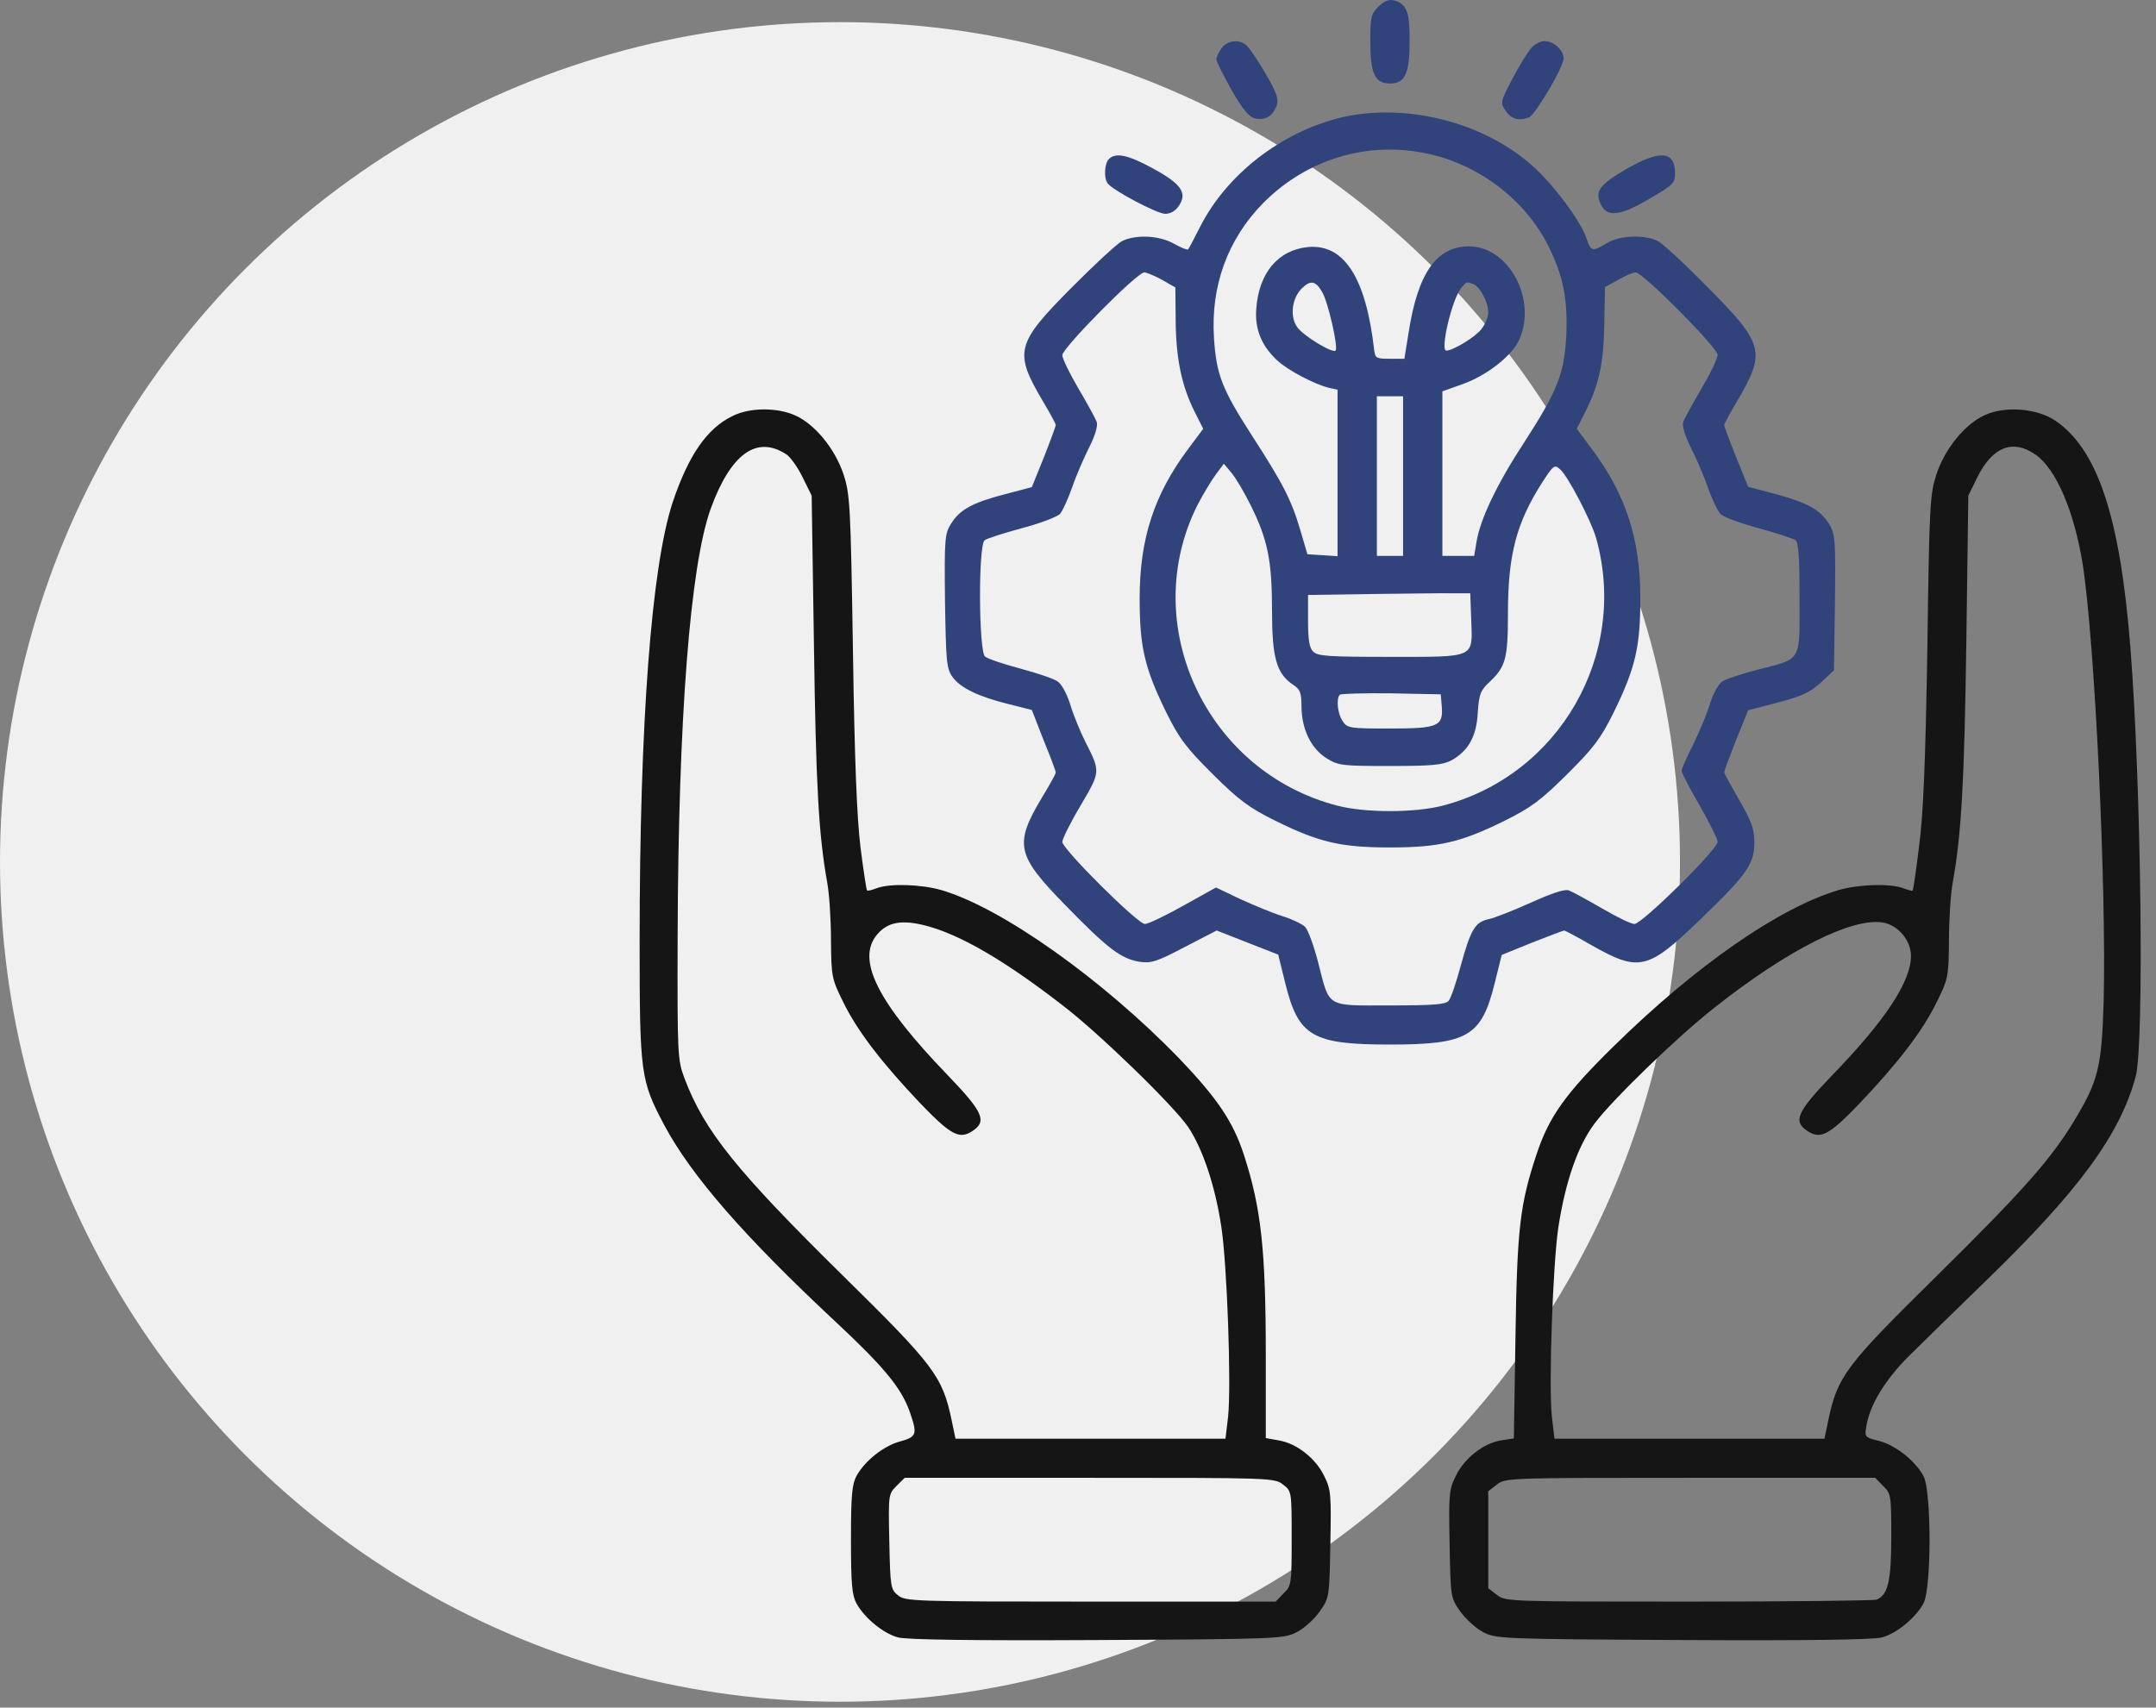 <svg width="77" height="61" viewBox="0 0 77 61" fill="none" xmlns="http://www.w3.org/2000/svg">
<rect x="0" y="0" width="77" height="61" fill="#808080" stroke="none"/>
<circle cx="30" cy="30.791" r="30" fill="#F0F0F0"/>
<path d="M49.232 0.236C48.963 0.504 48.94 0.62 48.94 1.493C48.94 2.622 49.103 2.983 49.642 2.983C50.18 2.983 50.344 2.634 50.344 1.47C50.344 0.411 50.25 0.155 49.794 0.015C49.595 -0.031 49.455 0.027 49.232 0.236Z" fill="#30437B"/>
<path d="M43.627 1.726C43.522 1.865 43.44 2.052 43.44 2.121C43.44 2.191 43.686 2.68 43.978 3.204C44.376 3.902 44.599 4.17 44.821 4.228C45.184 4.309 45.453 4.158 45.593 3.774C45.675 3.541 45.605 3.332 45.195 2.622C44.914 2.145 44.61 1.691 44.505 1.609C44.236 1.388 43.826 1.446 43.627 1.726Z" fill="#30437B"/>
<path d="M54.697 1.702C54.58 1.83 54.276 2.319 54.03 2.785C53.586 3.634 53.574 3.658 53.773 3.96C53.972 4.251 54.241 4.333 54.604 4.193C54.838 4.1 55.844 2.389 55.844 2.086C55.844 1.796 55.493 1.47 55.165 1.47C55.025 1.47 54.814 1.574 54.697 1.702Z" fill="#30437B"/>
<path d="M47.875 4.204C45.745 4.728 43.791 6.241 42.843 8.138C42.644 8.534 42.457 8.883 42.433 8.906C42.41 8.941 42.176 8.848 41.93 8.708C41.404 8.406 40.549 8.371 40.069 8.615C39.894 8.708 39.087 9.453 38.267 10.279C36.278 12.281 36.208 12.572 37.238 14.318C37.495 14.748 37.706 15.144 37.706 15.179C37.706 15.225 37.518 15.737 37.284 16.331L36.851 17.402L35.88 17.658C34.722 17.96 34.277 18.205 33.961 18.717C33.739 19.077 33.727 19.264 33.75 21.486C33.785 23.663 33.809 23.895 34.02 24.186C34.312 24.582 34.944 24.885 36.02 25.152L36.851 25.362L37.273 26.444C37.518 27.038 37.706 27.55 37.706 27.596C37.706 27.643 37.495 28.027 37.226 28.469C36.208 30.168 36.29 30.541 38.068 32.356C39.543 33.869 40.034 34.253 40.702 34.358C41.111 34.416 41.31 34.358 42.305 33.834L43.452 33.24L44.551 33.671L45.651 34.102L45.909 35.149C46.377 37.023 46.869 37.314 49.642 37.314C52.416 37.314 52.907 37.023 53.375 35.149L53.633 34.113L54.721 33.671C55.318 33.438 55.833 33.24 55.868 33.24C55.891 33.24 56.336 33.473 56.839 33.764C58.536 34.73 58.852 34.649 60.689 32.88C62.386 31.25 62.655 30.866 62.655 30.098C62.655 29.61 62.561 29.354 62.117 28.585C61.824 28.073 61.578 27.631 61.578 27.584C61.578 27.55 61.766 27.038 62 26.444L62.433 25.373L63.498 25.094C64.352 24.873 64.644 24.733 65.031 24.384L65.499 23.942L65.534 21.521C65.557 19.264 65.545 19.077 65.323 18.717C65.007 18.205 64.551 17.96 63.404 17.646L62.433 17.39L62 16.319C61.766 15.737 61.578 15.225 61.578 15.179C61.578 15.144 61.789 14.748 62.046 14.318C63.076 12.572 62.994 12.281 61.005 10.279C60.197 9.453 59.39 8.708 59.215 8.615C58.746 8.371 57.845 8.406 57.389 8.685C56.874 8.999 56.816 8.988 56.663 8.522C56.465 7.905 55.47 6.579 54.721 5.915C52.954 4.344 50.169 3.657 47.875 4.204ZM50.964 5.485C52.802 5.869 54.463 7.125 55.294 8.778C55.833 9.86 55.996 10.687 55.938 11.99C55.868 13.352 55.622 13.968 54.44 15.796C53.457 17.297 52.86 18.554 52.731 19.368L52.65 19.857H52.088H51.514V16.913V13.98L52.263 13.712C53.129 13.398 54.042 12.677 54.276 12.095C54.885 10.652 53.867 8.801 52.462 8.801C51.304 8.801 50.637 9.756 50.309 11.874L50.157 12.816H49.642C49.162 12.816 49.115 12.793 49.08 12.525C48.788 9.919 48.004 8.708 46.716 8.825C45.651 8.929 44.961 9.744 44.867 11.024C44.809 11.757 45.055 12.362 45.628 12.886C45.991 13.224 46.939 13.724 47.454 13.852L47.77 13.922V16.901V19.869L47.231 19.834L46.693 19.799L46.436 18.926C46.12 17.855 45.827 17.285 44.692 15.528C43.65 13.91 43.44 13.375 43.358 12.095C43.229 10.221 43.849 8.534 45.125 7.242C46.681 5.682 48.835 5.031 50.964 5.485ZM41.509 10L41.977 10.268L41.989 11.478C42 12.828 42.211 13.817 42.679 14.736L42.972 15.318L42.433 16.04C41.216 17.669 40.702 19.252 40.702 21.37C40.702 23.116 40.877 23.86 41.649 25.443C42.117 26.386 42.363 26.712 43.311 27.654C44.259 28.597 44.61 28.853 45.546 29.319C47.103 30.087 47.875 30.273 49.642 30.273C51.409 30.273 52.181 30.087 53.738 29.319C54.674 28.853 55.025 28.597 55.973 27.654C56.921 26.712 57.167 26.386 57.635 25.443C58.407 23.86 58.583 23.116 58.583 21.37C58.583 19.252 58.068 17.669 56.851 16.04L56.312 15.318L56.593 14.76C57.108 13.747 57.272 13.002 57.295 11.594L57.319 10.256L57.787 10C58.033 9.849 58.325 9.732 58.419 9.732C58.676 9.732 61.344 12.421 61.344 12.677C61.344 12.805 61.087 13.34 60.771 13.875C60.455 14.411 60.162 14.946 60.116 15.074C60.069 15.214 60.174 15.563 60.385 15.982C60.572 16.354 60.853 16.994 60.993 17.413C61.145 17.832 61.344 18.251 61.45 18.367C61.555 18.472 62.163 18.693 62.807 18.868C63.451 19.043 64.047 19.24 64.129 19.299C64.235 19.392 64.27 19.95 64.27 21.382C64.27 23.674 64.375 23.511 62.749 23.93C62.199 24.07 61.649 24.256 61.52 24.338C61.379 24.419 61.181 24.78 61.063 25.164C60.946 25.548 60.666 26.2 60.455 26.63C60.233 27.061 60.057 27.468 60.057 27.538C60.057 27.608 60.35 28.166 60.701 28.772C61.052 29.388 61.344 29.97 61.344 30.075C61.344 30.343 58.641 33.008 58.372 33.008C58.255 33.008 57.728 32.752 57.213 32.449C56.687 32.147 56.16 31.856 56.032 31.809C55.891 31.751 55.435 31.902 54.686 32.24C54.066 32.519 53.387 32.787 53.176 32.833C52.685 32.938 52.532 33.182 52.17 34.497C52.006 35.102 51.819 35.661 51.737 35.754C51.631 35.882 51.187 35.917 49.63 35.917C47.313 35.917 47.501 36.022 47.068 34.346C46.915 33.764 46.716 33.217 46.611 33.112C46.506 33.008 46.143 32.833 45.804 32.728C45.464 32.624 44.797 32.344 44.306 32.123L43.428 31.704L42.258 32.356C41.614 32.717 41.006 33.008 40.889 33.008C40.631 33.008 37.94 30.331 37.94 30.075C37.94 29.97 38.232 29.377 38.595 28.772C39.309 27.55 39.309 27.584 38.759 26.491C38.583 26.142 38.338 25.548 38.221 25.164C38.104 24.78 37.905 24.419 37.764 24.338C37.636 24.244 37.039 24.047 36.442 23.884C35.833 23.721 35.272 23.535 35.178 23.453C34.956 23.267 34.932 19.485 35.166 19.299C35.236 19.24 35.845 19.043 36.5 18.868C37.156 18.693 37.764 18.461 37.858 18.356C37.951 18.251 38.139 17.832 38.291 17.413C38.431 16.994 38.712 16.354 38.899 15.982C39.11 15.563 39.215 15.214 39.169 15.074C39.122 14.946 38.829 14.411 38.513 13.875C38.197 13.34 37.94 12.805 37.94 12.688C37.94 12.432 40.608 9.732 40.865 9.732C40.959 9.732 41.252 9.86 41.509 10ZM47.22 10.431C47.43 10.78 47.805 12.421 47.699 12.525C47.594 12.63 46.553 12.002 46.33 11.688C46.061 11.315 46.131 10.663 46.494 10.303C46.798 10 46.986 10.023 47.22 10.431ZM52.626 10.151C52.86 10.244 53.153 10.803 53.153 11.164C53.153 11.315 53.047 11.583 52.907 11.757C52.685 12.048 51.889 12.525 51.655 12.525C51.421 12.525 51.865 10.652 52.193 10.279C52.392 10.046 52.369 10.058 52.626 10.151ZM50.11 17.006V19.857H49.642H49.174V17.006V14.155H49.642H50.11V17.006ZM44.669 18.053C45.277 19.275 45.429 20.032 45.429 21.801C45.429 23.511 45.593 24.07 46.19 24.466C46.436 24.629 46.482 24.745 46.482 25.257C46.494 26.06 46.822 26.735 47.372 27.084C47.805 27.352 47.934 27.363 49.642 27.363C51.14 27.363 51.514 27.328 51.83 27.166C52.439 26.828 52.731 26.316 52.778 25.455C52.825 24.78 52.872 24.663 53.223 24.338C53.773 23.814 53.855 23.511 53.855 21.917C53.855 19.811 54.159 18.67 55.084 17.227C55.493 16.599 55.517 16.587 55.727 16.773C56.008 17.029 56.827 18.6 57.003 19.217C58.173 23.372 55.692 27.701 51.514 28.783C50.52 29.039 48.764 29.039 47.77 28.783C43.077 27.573 40.631 22.313 42.761 18.053C42.96 17.669 43.253 17.18 43.416 16.959L43.709 16.564L43.99 16.901C44.142 17.087 44.446 17.599 44.669 18.053ZM52.544 22.138C52.591 23.523 52.731 23.465 49.642 23.465C47.477 23.465 47.056 23.442 46.904 23.279C46.763 23.151 46.716 22.86 46.716 22.173V21.254L49.033 21.219C50.297 21.207 51.608 21.184 51.924 21.195H52.509L52.544 22.138ZM51.491 25.222C51.55 25.944 51.374 26.025 49.642 26.025C48.214 26.025 48.121 26.014 47.957 25.769C47.77 25.501 47.711 24.966 47.852 24.815C47.898 24.78 48.729 24.757 49.689 24.768L51.456 24.803L51.491 25.222Z" fill="#30437B"/>
<path d="M39.602 5.683C39.45 5.834 39.414 6.346 39.555 6.544C39.719 6.788 41.322 7.638 41.614 7.638C41.802 7.638 41.989 7.533 42.106 7.347C42.41 6.893 42.188 6.567 41.181 6.02C40.292 5.531 39.847 5.438 39.602 5.683Z" fill="#30437B"/>
<path d="M58.056 6.055C57.12 6.602 56.944 6.846 57.178 7.312C57.401 7.766 57.857 7.719 58.887 7.114C59.753 6.614 59.823 6.544 59.823 6.195C59.823 5.38 59.285 5.345 58.056 6.055Z" fill="#30437B"/>
<path d="M26.155 14.865C25.243 15.307 24.587 16.273 24.026 17.937C23.265 20.253 22.844 25.793 22.844 33.636C22.844 38.373 22.879 38.594 23.721 40.188C24.693 42.004 26.565 44.157 29.842 47.217C31.574 48.835 32.194 49.58 32.498 50.453C32.767 51.232 32.744 51.325 32.159 51.489C31.574 51.64 30.895 52.175 30.591 52.722C30.427 53.025 30.392 53.42 30.392 55.003C30.392 56.586 30.427 56.981 30.591 57.284C30.883 57.808 31.55 58.355 32.077 58.494C32.393 58.576 34.757 58.611 39.192 58.587C45.675 58.553 45.85 58.541 46.307 58.308C46.564 58.18 46.939 57.843 47.126 57.575C47.477 57.075 47.477 57.075 47.512 55.166C47.547 53.385 47.536 53.211 47.29 52.722C46.986 52.094 46.307 51.558 45.663 51.454L45.207 51.372V48.451C45.207 44.645 45.043 43.156 44.423 41.247C44.037 40.06 43.463 39.222 42.117 37.814C39.379 34.986 35.775 32.426 33.622 31.797C32.896 31.588 31.784 31.553 31.316 31.728C31.141 31.797 30.988 31.832 30.965 31.809C30.942 31.786 30.836 31.088 30.731 30.261C30.602 29.191 30.52 27.166 30.462 23.232C30.38 18.007 30.357 17.658 30.123 16.936C29.818 16.028 29.105 15.156 28.402 14.841C27.759 14.55 26.776 14.55 26.155 14.865ZM28.075 16.226C28.215 16.308 28.484 16.68 28.66 17.041L28.988 17.704L29.069 22.999C29.14 28.027 29.233 29.773 29.538 31.495C29.619 31.914 29.678 32.856 29.678 33.59C29.69 34.905 29.701 34.963 30.134 35.836C30.637 36.848 31.48 37.954 32.896 39.444C33.949 40.537 34.265 40.712 34.722 40.409C35.26 40.06 35.12 39.734 33.856 38.419C31.34 35.812 30.567 34.276 31.328 33.38C31.702 32.938 32.206 32.845 33.06 33.066C34.277 33.38 35.868 34.3 37.94 35.906C39.239 36.895 41.907 39.49 42.433 40.258C42.948 41.026 43.393 42.341 43.615 43.796C43.826 45.146 43.978 49.487 43.861 50.604L43.767 51.395H38.946H34.125L33.984 50.72C33.657 49.173 33.376 48.788 30.111 45.577C26.296 41.818 25.161 40.409 24.447 38.524C24.201 37.861 24.189 37.721 24.201 33.473C24.225 25.664 24.646 20.218 25.383 18.17C26.097 16.215 27.021 15.54 28.075 16.226ZM45.827 53.036C46.131 53.269 46.131 53.281 46.131 54.956C46.131 56.597 46.12 56.656 45.839 56.923L45.558 57.214H38.958C32.627 57.214 32.334 57.203 32.077 56.993C31.808 56.784 31.796 56.691 31.761 55.073C31.726 53.397 31.726 53.374 32.018 53.083L32.311 52.792H38.911C45.417 52.792 45.523 52.792 45.827 53.036Z" fill="#151515"/>
<path d="M70.882 14.83C70.168 15.156 69.466 16.028 69.161 16.936C68.927 17.658 68.904 17.995 68.834 23.174C68.764 27.27 68.693 29.039 68.541 30.215C68.436 31.076 68.331 31.797 68.307 31.821C68.296 31.832 68.143 31.797 67.968 31.728C67.5 31.553 66.388 31.588 65.662 31.797C63.544 32.426 60.572 34.486 57.635 37.372C55.903 39.071 55.318 39.897 54.873 41.247C54.288 43.016 54.182 43.854 54.124 47.753L54.066 51.384L53.609 51.454C52.977 51.558 52.298 52.094 51.994 52.722C51.748 53.211 51.737 53.385 51.772 55.166C51.807 57.075 51.807 57.075 52.158 57.575C52.357 57.843 52.72 58.18 52.977 58.308C53.434 58.541 53.609 58.553 60.092 58.587C64.527 58.611 66.891 58.576 67.207 58.494C67.734 58.355 68.401 57.808 68.693 57.284C68.986 56.749 68.986 53.257 68.693 52.722C68.389 52.175 67.71 51.64 67.125 51.477C66.599 51.349 66.587 51.337 66.657 50.941C66.774 50.197 67.324 49.289 68.178 48.439C68.635 47.986 69.875 46.775 70.928 45.751C74.264 42.516 75.715 40.526 76.276 38.454C76.581 37.291 76.475 28.132 76.089 23.174C75.726 18.519 74.931 16.075 73.421 15.039C72.766 14.585 71.619 14.492 70.882 14.83ZM72.695 16.238C73.433 16.75 74.076 18.263 74.381 20.148C74.814 22.918 75.235 31.728 75.13 35.801C75.059 38.105 74.942 38.605 74.1 40.002C73.269 41.387 72.263 42.527 69.173 45.577C65.908 48.788 65.627 49.173 65.3 50.72L65.159 51.395H60.338H55.517L55.423 50.604C55.306 49.498 55.458 45.146 55.657 43.831C55.914 42.19 56.347 40.945 56.944 40.142C57.576 39.292 59.905 37.035 61.227 35.999C63.86 33.916 66.177 32.752 67.277 32.961C67.804 33.066 68.249 33.601 68.249 34.148C68.249 35.068 67.324 36.464 65.428 38.419C64.165 39.734 64.024 40.06 64.562 40.409C65.019 40.712 65.335 40.537 66.388 39.444C67.804 37.954 68.647 36.848 69.15 35.836C69.583 34.963 69.594 34.905 69.606 33.59C69.606 32.856 69.665 31.914 69.746 31.495C70.051 29.784 70.156 27.922 70.226 22.941L70.297 17.704L70.624 17.041C71.162 15.959 71.888 15.679 72.695 16.238ZM67.254 53.083C67.535 53.35 67.546 53.42 67.546 54.887C67.546 56.469 67.43 56.981 67.02 57.144C66.915 57.179 63.884 57.214 60.303 57.214C53.867 57.214 53.761 57.214 53.457 56.97L53.153 56.737V55.003V53.269L53.457 53.036C53.761 52.792 53.867 52.792 60.373 52.792H66.973L67.254 53.083Z" fill="#151515"/>
</svg>
